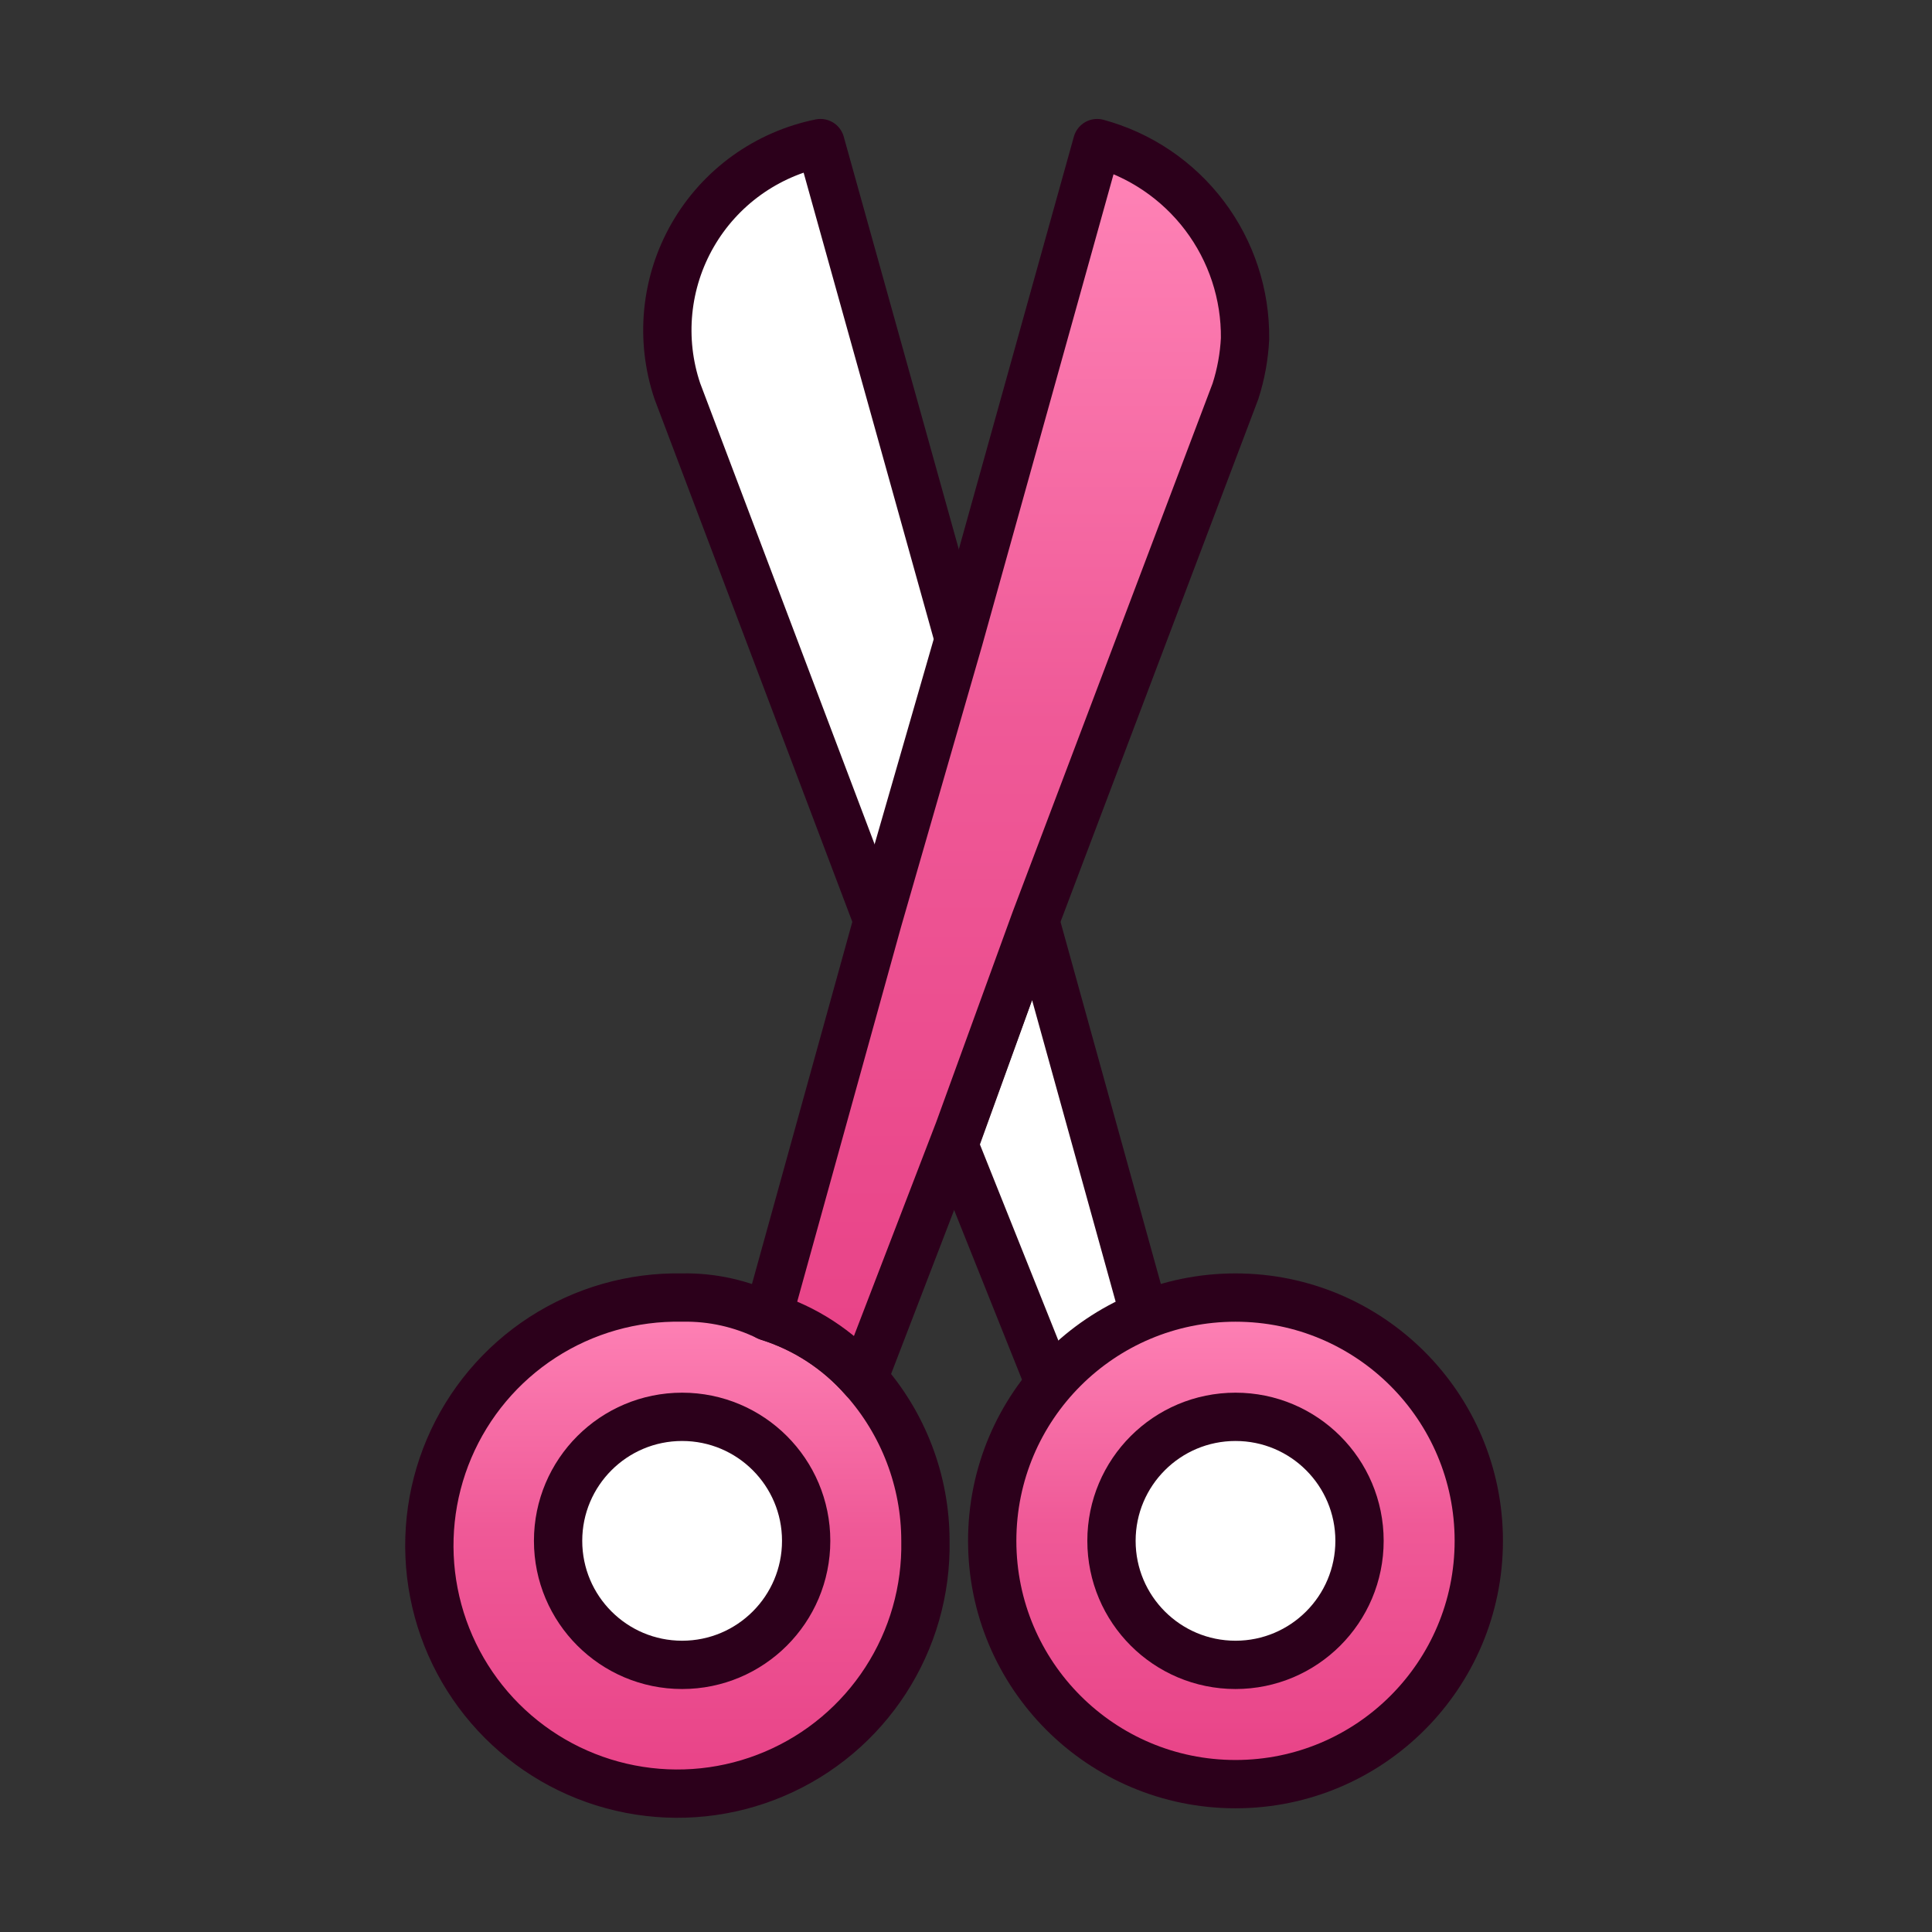 <svg width="60" height="60" viewBox="0 0 60 60" fill="none" xmlns="http://www.w3.org/2000/svg">
<rect x="0" y="0" width="60" height="60" fill="#333333" stroke="none"/>
<path d="M28.74 47.852C28.769 49.388 28.338 50.898 27.503 52.187C26.668 53.477 25.467 54.487 24.053 55.088C22.64 55.69 21.078 55.855 19.57 55.562C18.062 55.27 16.676 54.533 15.59 53.447C14.504 52.36 13.767 50.974 13.475 49.466C13.182 47.958 13.347 46.397 13.948 44.983C14.55 43.57 15.56 42.368 16.849 41.533C18.139 40.698 19.648 40.267 21.184 40.297C22.108 40.278 23.022 40.482 23.851 40.889C24.997 41.246 26.022 41.913 26.814 42.815C28.053 44.2 28.739 45.994 28.74 47.852Z" fill="url(#paint0_linear_21_3109)" stroke="#2C001B" stroke-width="1.5" stroke-linecap="round" stroke-linejoin="round"/>
<path d="M21.184 51.704C23.311 51.704 25.036 49.98 25.036 47.852C25.036 45.725 23.311 44.001 21.184 44.001C19.057 44.001 17.332 45.725 17.332 47.852C17.332 49.98 19.057 51.704 21.184 51.704Z" fill="white" stroke="#2C001B" stroke-width="1.5" stroke-linecap="round" stroke-linejoin="round"/>
<path d="M32.147 28.593L35.554 40.889L32.593 42.963L29.63 35.556L32.147 28.593Z" fill="white" stroke="#2C001B" stroke-width="1.5" stroke-linecap="round" stroke-linejoin="round"/>
<path d="M38.37 55.408C42.542 55.408 45.925 52.025 45.925 47.852C45.925 43.679 42.542 40.297 38.37 40.297C34.197 40.297 30.814 43.679 30.814 47.852C30.814 52.025 34.197 55.408 38.37 55.408Z" fill="url(#paint1_linear_21_3109)" stroke="#2C001B" stroke-width="1.5" stroke-linecap="round" stroke-linejoin="round"/>
<path d="M38.37 51.704C40.497 51.704 42.221 49.98 42.221 47.852C42.221 45.725 40.497 44.001 38.37 44.001C36.242 44.001 34.518 45.725 34.518 47.852C34.518 49.98 36.242 51.704 38.37 51.704Z" fill="white" stroke="#2C001B" stroke-width="1.5" stroke-linecap="round" stroke-linejoin="round"/>
<path d="M27.258 28.593L21.036 12.148C20.767 11.351 20.671 10.506 20.754 9.668C20.837 8.831 21.097 8.021 21.518 7.292C21.938 6.564 22.509 5.933 23.192 5.442C23.876 4.951 24.656 4.611 25.48 4.444L29.777 19.852" fill="white"/>
<path d="M27.258 28.593L21.036 12.148C20.767 11.351 20.671 10.506 20.754 9.668C20.837 8.831 21.097 8.021 21.518 7.292C21.938 6.564 22.509 5.933 23.192 5.442C23.876 4.951 24.656 4.611 25.48 4.444L29.777 19.852" stroke="#2C001B" stroke-width="1.5" stroke-linecap="round" stroke-linejoin="round"/>
<path d="M38.666 10.519C38.638 11.072 38.539 11.62 38.369 12.148L32.147 28.593L29.777 35.111L26.814 42.815C26.022 41.913 24.997 41.246 23.851 40.889L27.258 28.593L29.777 19.852L34.073 4.444C35.403 4.805 36.576 5.598 37.407 6.697C38.238 7.796 38.681 9.14 38.666 10.519Z" fill="url(#paint2_linear_21_3109)" stroke="#2C001B" stroke-width="1.5" stroke-linecap="round" stroke-linejoin="round"/>
<defs>
<linearGradient id="paint0_linear_21_3109" x1="21.037" y1="40.295" x2="21.037" y2="55.703" gradientUnits="userSpaceOnUse">
<stop stop-color="#FF84B7"/>
<stop offset="0.469" stop-color="#EF5997"/>
<stop offset="1" stop-color="#E84287"/>
</linearGradient>
<linearGradient id="paint1_linear_21_3109" x1="38.37" y1="40.297" x2="38.37" y2="55.408" gradientUnits="userSpaceOnUse">
<stop stop-color="#FF84B7"/>
<stop offset="0.469" stop-color="#EF5997"/>
<stop offset="1" stop-color="#E84287"/>
</linearGradient>
<linearGradient id="paint2_linear_21_3109" x1="31.258" y1="4.444" x2="31.258" y2="42.815" gradientUnits="userSpaceOnUse">
<stop stop-color="#FF84B7"/>
<stop offset="0.469" stop-color="#EF5997"/>
<stop offset="1" stop-color="#E84287"/>
</linearGradient>
</defs>
</svg>
